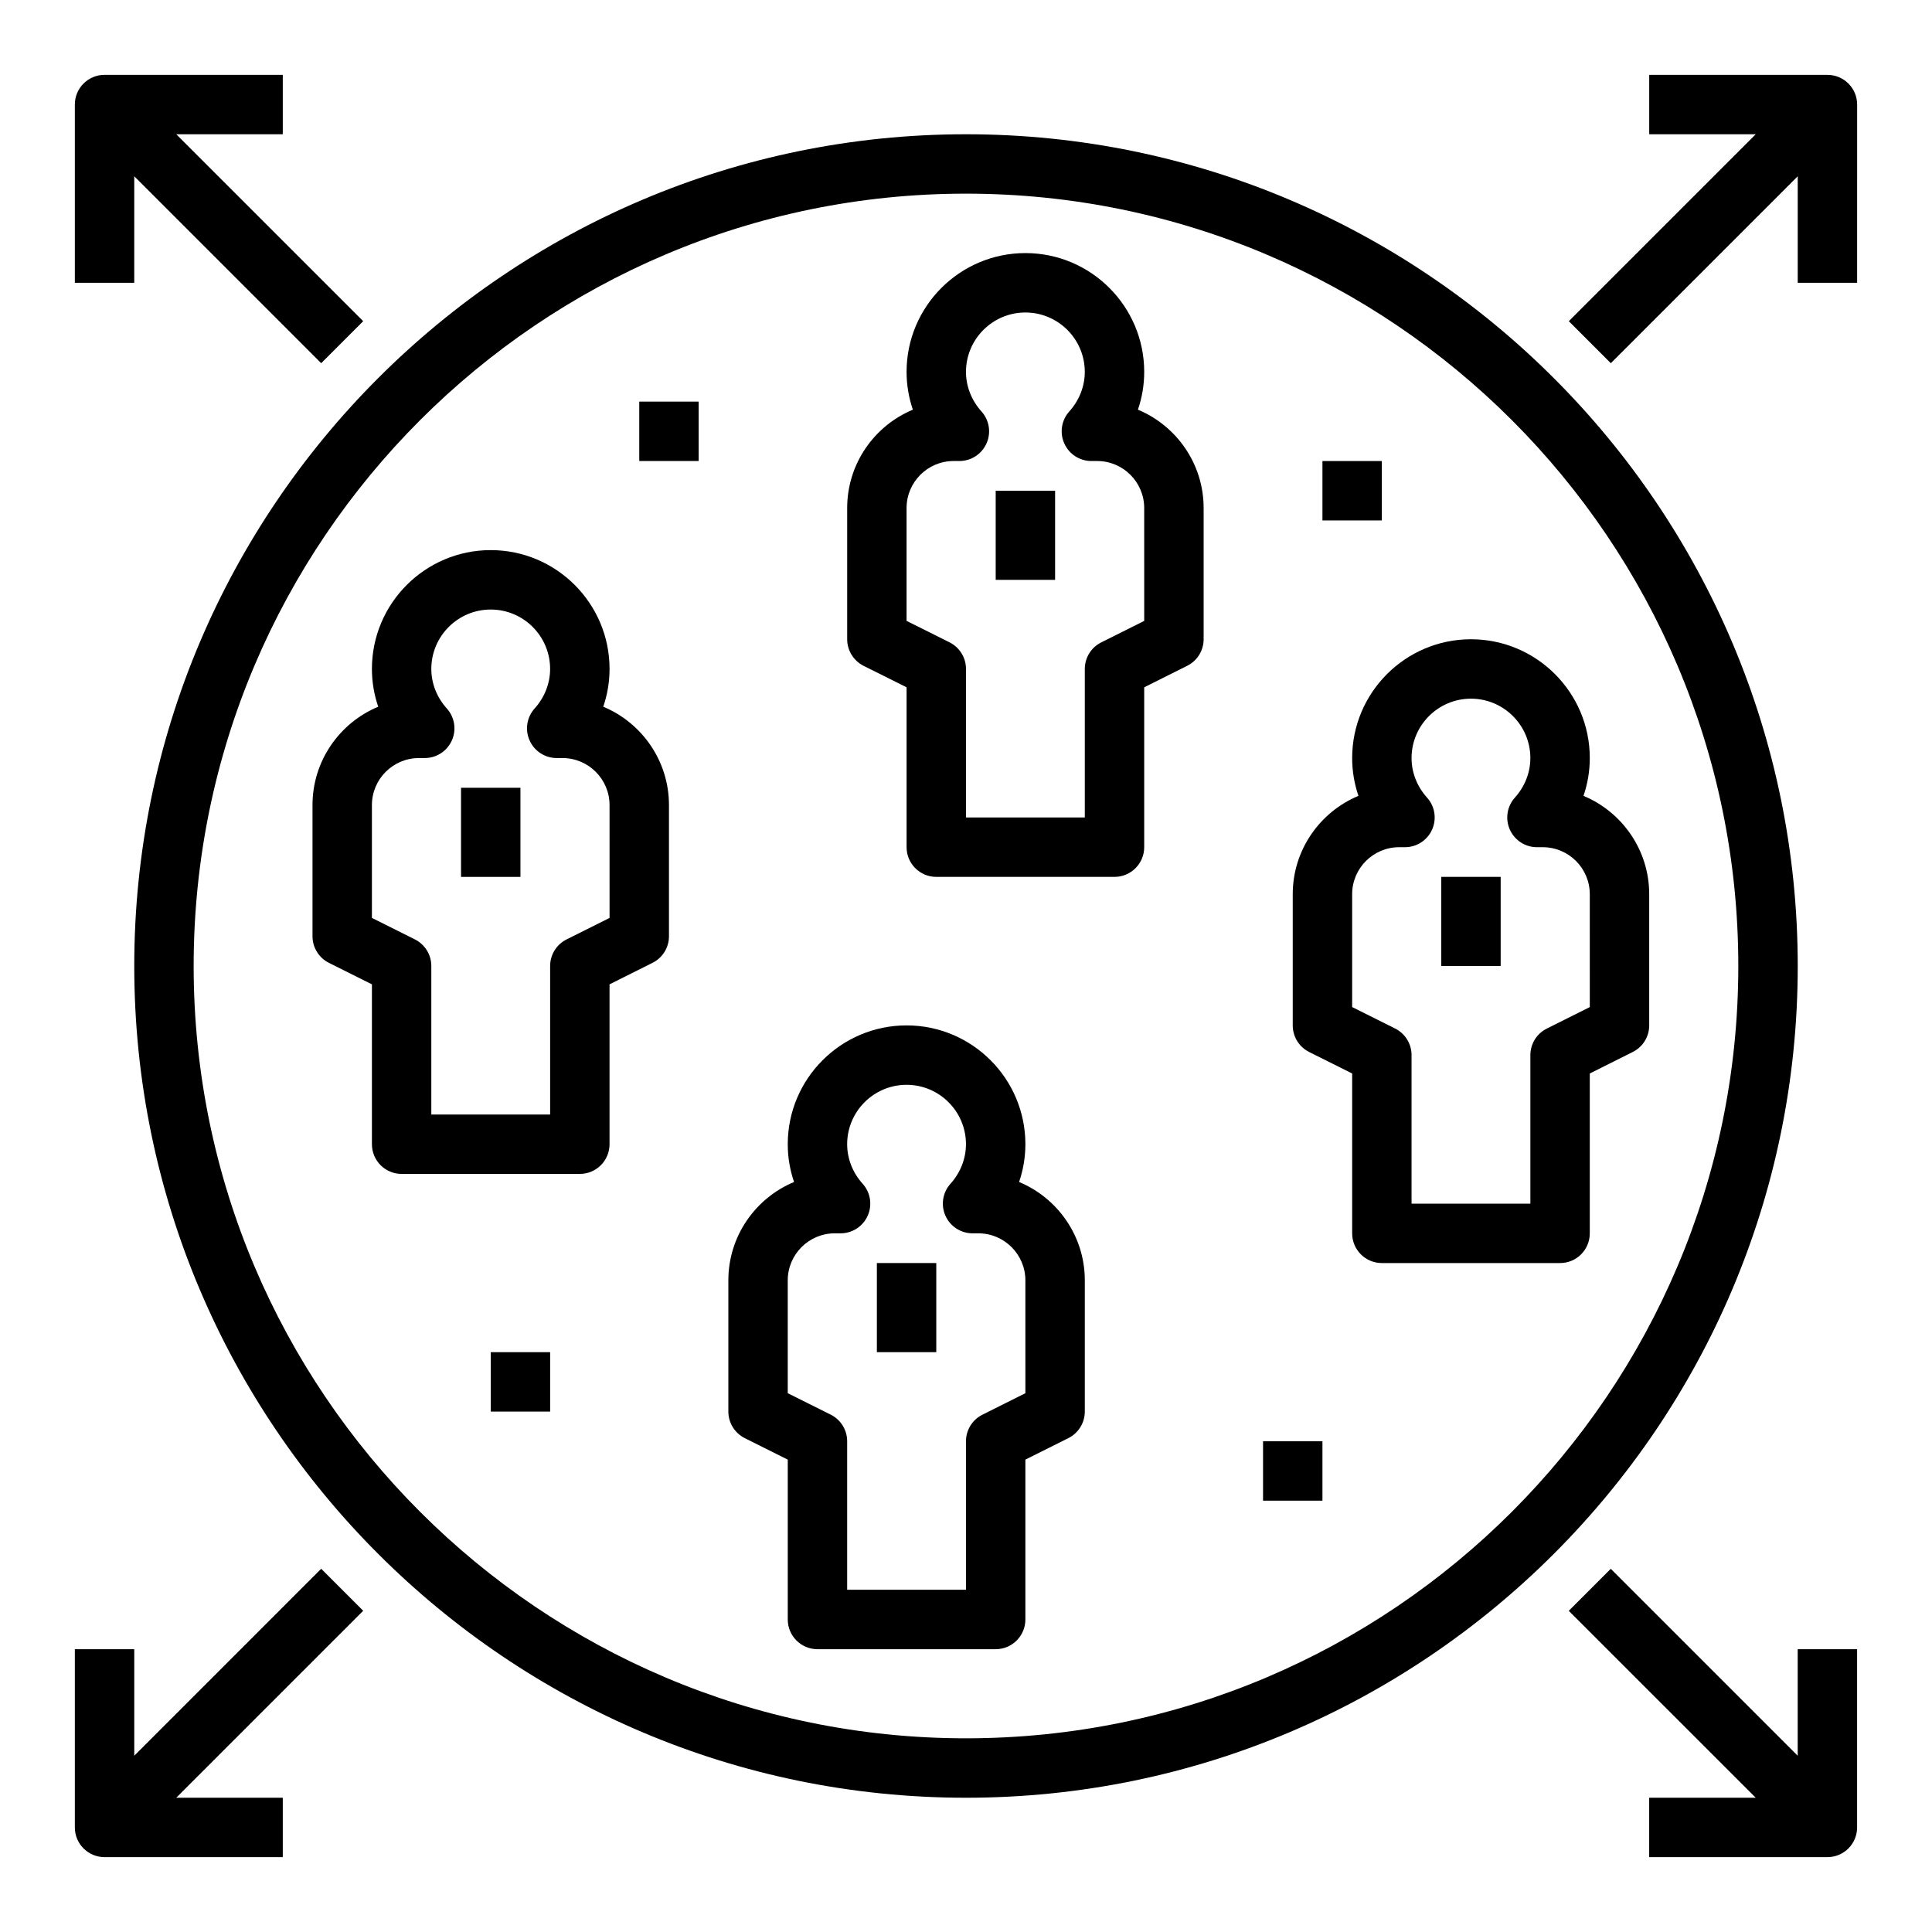 <?xml version="1.0" encoding="UTF-8"?>
<!-- Uploaded to: SVG Repo, www.svgrepo.com, Generator: SVG Repo Mixer Tools -->
<svg fill="#000000" width="800px" height="800px" version="1.1" viewBox="144 144 512 512" xmlns="http://www.w3.org/2000/svg">
 <g>
  <path d="m445.56 252.57c1.094-3.203 1.668-6.578 1.668-10.012 0-17.367-14.121-31.488-31.488-31.488-17.367 0-31.488 14.121-31.488 31.488 0 3.434 0.574 6.809 1.668 10.012-10.207 4.25-17.41 14.336-17.41 26.066v34.77c0 2.984 1.684 5.707 4.352 7.047l11.391 5.691v42.367c0 4.352 3.527 7.871 7.871 7.871h47.23c4.344 0 7.871-3.519 7.871-7.871v-42.367l11.391-5.699c2.672-1.332 4.359-4.055 4.359-7.039v-34.77c0-11.73-7.203-21.816-17.414-26.066zm1.668 55.973-11.391 5.699c-2.668 1.328-4.352 4.051-4.352 7.035v39.359h-31.488v-39.359c0-2.984-1.684-5.707-4.352-7.047l-11.395-5.688v-29.906c0-6.875 5.59-12.461 12.461-12.461h1.535c3.109 0 5.926-1.828 7.195-4.676 1.266-2.832 0.738-6.156-1.34-8.461-2.652-2.949-4.106-6.664-4.106-10.48 0-8.684 7.062-15.742 15.742-15.742 8.684 0 15.742 7.062 15.742 15.742 0 3.816-1.457 7.535-4.102 10.477-2.078 2.305-2.606 5.629-1.34 8.461 1.262 2.852 4.082 4.68 7.191 4.68h1.535c6.871 0 12.461 5.586 12.461 12.461z"/>
  <path d="m407.87 274.05h15.742v23.617h-15.742z"/>
  <path d="m563.64 354.91c1.098-3.203 1.672-6.578 1.672-10.012 0-17.367-14.121-31.488-31.488-31.488-17.367 0-31.488 14.121-31.488 31.488 0 3.434 0.574 6.809 1.668 10.012-10.211 4.254-17.414 14.336-17.414 26.066v34.77c0 2.984 1.684 5.707 4.352 7.047l11.395 5.691v42.367c0 4.352 3.527 7.871 7.871 7.871h47.23c4.344 0 7.871-3.519 7.871-7.871v-42.367l11.391-5.699c2.672-1.332 4.356-4.055 4.356-7.039v-34.77c0-11.73-7.203-21.812-17.414-26.066zm1.672 55.973-11.391 5.699c-2.672 1.328-4.356 4.055-4.356 7.035v39.359h-31.488v-39.359c0-2.984-1.684-5.707-4.352-7.047l-11.391-5.688v-29.906c0-6.875 5.59-12.461 12.461-12.461h1.535c3.109 0 5.926-1.828 7.195-4.676 1.266-2.832 0.738-6.156-1.34-8.461-2.652-2.945-4.109-6.664-4.109-10.48 0-8.684 7.062-15.742 15.742-15.742 8.684 0 15.742 7.062 15.742 15.742 0 3.816-1.457 7.535-4.102 10.477-2.078 2.305-2.606 5.629-1.34 8.461 1.266 2.852 4.086 4.68 7.195 4.68h1.535c6.871 0 12.461 5.586 12.461 12.461z"/>
  <path d="m525.95 376.38h15.742v23.617h-15.742z"/>
  <path d="m303.87 331.29c1.094-3.207 1.668-6.582 1.668-10.016 0-17.367-14.121-31.488-31.488-31.488s-31.488 14.121-31.488 31.488c0 3.434 0.574 6.809 1.668 10.012-10.211 4.254-17.414 14.336-17.414 26.066v34.77c0 2.984 1.684 5.707 4.352 7.047l11.395 5.691v42.367c0 4.352 3.527 7.871 7.871 7.871h47.23c4.344 0 7.871-3.519 7.871-7.871v-42.367l11.391-5.699c2.672-1.332 4.356-4.055 4.356-7.039v-34.77c0-11.73-7.203-21.812-17.41-26.062zm1.668 55.969-11.391 5.699c-2.668 1.332-4.356 4.055-4.356 7.039v39.359h-31.488v-39.359c0-2.984-1.684-5.707-4.352-7.047l-11.391-5.691v-29.906c0-6.871 5.59-12.461 12.461-12.461h1.535c3.109 0 5.926-1.828 7.195-4.676 1.266-2.832 0.738-6.156-1.34-8.461-2.652-2.945-4.109-6.66-4.109-10.48 0-8.684 7.062-15.742 15.742-15.742 8.684 0 15.742 7.062 15.742 15.742 0 3.816-1.457 7.535-4.102 10.477-2.078 2.305-2.606 5.629-1.34 8.461 1.266 2.852 4.086 4.68 7.195 4.68h1.535c6.871 0 12.461 5.59 12.461 12.461z"/>
  <path d="m266.18 352.77h15.742v23.617h-15.742z"/>
  <path d="m414.07 457.24c1.094-3.203 1.668-6.578 1.668-10.012 0-17.367-14.121-31.488-31.488-31.488-17.367 0-31.488 14.121-31.488 31.488 0 3.434 0.574 6.809 1.668 10.012-10.207 4.254-17.41 14.336-17.41 26.066v34.77c0 2.984 1.684 5.707 4.352 7.047l11.391 5.691v42.367c0 4.352 3.527 7.871 7.871 7.871h47.23c4.344 0 7.871-3.519 7.871-7.871v-42.367l11.391-5.699c2.672-1.332 4.359-4.055 4.359-7.039v-34.77c0-11.73-7.203-21.812-17.414-26.066zm1.668 55.973-11.391 5.699c-2.668 1.328-4.352 4.055-4.352 7.035v39.359h-31.488v-39.359c0-2.984-1.684-5.707-4.352-7.047l-11.395-5.688v-29.906c0-6.871 5.59-12.461 12.461-12.461h1.535c3.109 0 5.926-1.828 7.195-4.676 1.266-2.832 0.738-6.156-1.34-8.461-2.652-2.945-4.106-6.664-4.106-10.48 0-8.684 7.062-15.742 15.742-15.742 8.684 0 15.742 7.062 15.742 15.742 0 3.816-1.457 7.535-4.102 10.477-2.078 2.305-2.606 5.629-1.34 8.461 1.266 2.852 4.082 4.68 7.191 4.68h1.535c6.871 0 12.461 5.59 12.461 12.461z"/>
  <path d="m376.38 478.72h15.742v23.617h-15.742z"/>
  <path d="m400 179.58c-121.54 0-220.42 98.879-220.42 220.42 0 121.54 98.879 220.42 220.42 220.42 121.54 0 220.42-98.879 220.42-220.42-0.004-121.54-98.883-220.42-220.42-220.42zm0 425.09c-112.86 0-204.68-91.812-204.68-204.67 0-112.86 91.82-204.68 204.68-204.68 112.85 0 204.67 91.812 204.67 204.67 0 112.86-91.82 204.68-204.67 204.68z"/>
  <path d="m628.29 163.84h-47.23v15.742h28.23l-49.539 49.539 11.133 11.133 49.531-49.539v28.23h15.742l0.004-47.23c0-4.356-3.527-7.875-7.871-7.875z"/>
  <path d="m620.41 609.29-49.539-49.539-11.133 11.133 49.543 49.535h-28.23v15.742h47.23c4.344 0 7.871-3.519 7.871-7.871v-47.23h-15.742z"/>
  <path d="m171.71 636.16h47.23v-15.742l-28.23-0.004 49.539-49.539-11.133-11.133-49.535 49.543v-28.23h-15.746v47.23c0 4.356 3.527 7.875 7.875 7.875z"/>
  <path d="m179.58 190.71 49.539 49.539 11.133-11.133-49.543-49.535h28.23v-15.746h-47.23c-4.348 0-7.875 3.519-7.875 7.875v47.23h15.742z"/>
  <path d="m478.72 525.95h15.742v15.742h-15.742z"/>
  <path d="m313.41 250.43h15.742v15.742h-15.742z"/>
  <path d="m274.05 502.34h15.742v15.742h-15.742z"/>
  <path d="m494.46 266.18h15.742v15.742h-15.742z"/>
 </g>
</svg>
